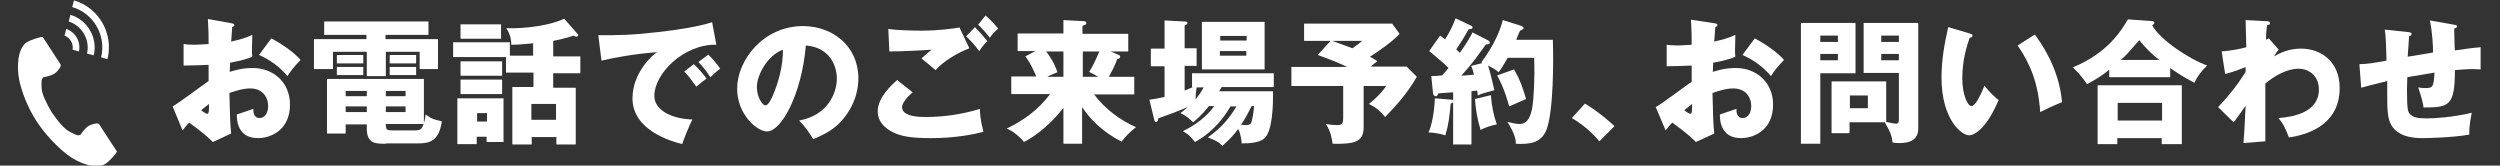 <?xml version="1.0" encoding="utf-8"?>
<!-- Generator: Adobe Illustrator 22.1.0, SVG Export Plug-In . SVG Version: 6.00 Build 0)  -->
<svg version="1.1" id="レイヤー_1" xmlns="http://www.w3.org/2000/svg" xmlns:xlink="http://www.w3.org/1999/xlink" x="0px"
	 y="0px" viewBox="0 0 709.5 47" style="enable-background:new 0 0 709.5 47;" xml:space="preserve">
<rect x="0" y="0" width="709.5" height="47" fill="#333333" stroke="none"/>
<style type="text/css">
	.st0{fill:#FFFFFF;}
</style>
<title>sec4-2</title>
<g>
	<g>
		<g>
			<path class="st0" d="M7.6,12c-2.5,1.6-3,6.7-2.1,10.9c0.7,3.2,2.3,7.6,5,11.7c2.5,3.8,6,7.3,8.6,9.3c3.4,2.6,8.3,4.2,10.8,2.6
				c1.3-0.8,3.2-3.1,3.3-3.5c0,0-1.1-1.7-1.4-2.1l-3.7-5.7c-0.3-0.4-2,0-2.9,0.5c-1.2,0.7-2.3,2.5-2.3,2.5c-0.8,0.5-1.5,0-2.9-0.7
				c-1.8-0.8-3.7-3.3-5.3-5.6c-1.4-2.4-2.9-5.2-2.9-7.1c0-1.6-0.2-2.4,0.6-2.9c0,0,2.1-0.3,3.2-1.1c0.8-0.6,1.9-2,1.6-2.5l-3.7-5.7
				c-0.2-0.4-1.4-2.1-1.4-2.1C11.7,10.4,8.9,11.2,7.6,12z"/>
		</g>
		<g>
			<path class="st0" d="M28.7,16.3c1.5-6.2-2.1-12.5-8.2-14.3l0.5-1.9c7.1,2.1,11.3,9.5,9.5,16.7L28.7,16.3z"/>
		</g>
		<g>
			<path class="st0" d="M24.7,15.2c0.9-3.9-1.4-7.9-5.2-9.1L20,4.2c4.9,1.5,7.8,6.6,6.6,11.5L24.7,15.2z"/>
		</g>
		<g>
			<path class="st0" d="M20.6,14.1c0.3-1.7-0.7-3.4-2.3-4l0.5-1.9c2.6,0.9,4.2,3.6,3.6,6.4L20.6,14.1z"/>
		</g>
	</g>
</g>
<g>
	<path class="st0" d="M65.7,6.6c0.5,0.1,0.8,0.2,0.8,0.5c0,0.4-0.4,0.5-0.6,0.6c-0.1,1.1-0.2,2.5-0.3,4.1c2.2-0.5,4.1-1,6-1.9
		c0,1.4-0.1,3.2-0.1,4.1c0,1,0,1.3,0.1,2.1c-0.9,0.4-2.9,1.1-6.3,1.7c0,0.4-0.1,2.3-0.1,2.6c1-0.3,3.3-1.1,6.5-1.1
		c5.8,0,10.6,4,10.6,10.4c0,7.1-5.3,9.5-9.1,9.5c-5.8,0-6-5.1-6-6.7c0.8-0.3,4.2-1.4,4.7-1.6c0,0.8,0,2.6,1.8,2.6
		c1.5,0,2.4-1.5,2.4-3.4c0-2.4-1.5-5-5.1-5c-2.3,0-4.7,0.9-5.9,1.3c0.2,7.6,0.2,8.5,0.5,11.5l-5.2,2.4c-2-2-3.6-3.2-6.7-5.5
		c-1,1-1.4,1.6-1.9,2.2L49,30.2c1.8-1,8.7-6.2,10.2-7.2c0-1.3,0-1.6,0-4.6c-2.3,0.1-4.9,0.2-7.1,0.2v-6.1c0.8,0.1,1.4,0.2,3,0.2
		c1.5,0,3.6-0.2,4.1-0.2c0-2.9,0-3.3-0.2-7.1L65.7,6.6z M57.1,31.3c0.7,0.6,1.5,1,1.7,1c0.6,0,0.5-1.3,0.5-2.8
		C58.9,29.9,58.1,30.4,57.1,31.3z M77,10.9c2.7,1.4,6.3,3.8,8.3,6.1c-2,2.1-2.9,3.3-3.7,4.6c-2.2-2.6-4.9-4.6-8.1-6L77,10.9z"/>
	<path class="st0" d="M109.5,11.1h14.8v8.5h-5.2v-4.9h-9.6v6.9h-5.4v-6.9h-9.6v4.9h-5.4v-8.5h14.9V9.9h-12V6.1h29.6v3.8h-12.2V11.1z
		 M109.5,40.8c-2.9,0-5.4,0-5.4-4.3v-1.2h-6v2.6h-5.3V22.4h27.5v12.5c0.2-0.5,0.3-1.1,0.5-2.4c1.6,1.2,2.5,1.5,4.6,1.9
		c-0.8,5.6-3.4,6.3-6.8,6.3H109.5z M103.1,15.6v2.4h-7.5v-2.4H103.1z M103.1,19v2.3h-7.5V19H103.1z M104.1,25.8h-6v1.5h6V25.8z
		 M104.1,30.2h-6v1.6h6V30.2z M109.5,27.3h5.6v-1.5h-5.6V27.3z M109.5,31.8h5.6v-1.6h-5.6V31.8z M117.9,37c1.6,0,1.9-0.6,2.3-1.8
		h-10.7c0,1.6,0.2,1.8,1.9,1.8H117.9z M118.1,15.6v2.4h-7.5v-2.4H118.1z M118.1,19v2.3h-7.5V19H118.1z"/>
	<path class="st0" d="M151.3,15.9v-3.6c-4.2,0.4-5.1,0.4-6.2,0.4c0-1.8-0.4-3.1-1.4-4.7c5.7,0.2,12.8-0.9,16.4-2.7l3.8,4.3
		c0.1,0.1,0.2,0.2,0.2,0.3c0,0.3-0.2,0.5-0.5,0.5c-0.3,0-0.7-0.2-0.8-0.3c-1.2,0.4-3.1,1-5.8,1.5v4.4h7.7v4.8h-7.7v4.1h6.4v16.1
		h-5.5v-2.1h-7v2.1h-5.5V24.7h6v-4.1h-7.8v-4.4h-15v-4.2h16.1v3.8H151.3z M142.9,27.9v12.4h-4.8v-1.5h-2.8v2.1h-5.5v-13H142.9z
		 M142.2,6.9V11h-11.5V6.9H142.2z M142.5,17.4v4.1h-11.8v-4.1H142.5z M142.5,22.6v4.1h-11.8v-4.1H142.5z M135.4,32.1v2.4h2.8v-2.4
		H135.4z M150.8,34h7v-4.5h-7V34z"/>
	<path class="st0" d="M203.3,12.7c-9.4-0.2-17.6,8.3-17.6,14.5c0,4.4,5.6,6.6,10.8,6.7c-0.8,1.6-2.2,4.9-2.9,7
		c-3.1-0.8-14.1-3.9-14.1-13c0-7.1,5.5-12.2,7-13.1c-7.5,0.6-12.1,1.6-15.8,2.4l-0.9-7.2c5.8,0,9.2,0,17-0.9
		c5.5-0.6,11.7-1.6,15.3-2.8L203.3,12.7z M196.9,18.2c1.1,1,2.8,2.9,3.6,4.1c-1.1,0.8-1.6,1.2-2.9,2.3c-1.5-2.1-1.8-2.6-3.4-4.3
		L196.9,18.2z M201,15.5c1.1,1,2.6,2.8,3.4,4c-1,0.7-1.6,1.3-2.8,2.4c-1.4-2.1-1.8-2.6-3.4-4.3L201,15.5z"/>
	<path class="st0" d="M226.8,34.2c8.3-1.5,10.7-8,10.7-11.9c0-3.1-1.6-8.8-8.8-9.4c-1.2,14-7,24.4-11,24.4c-3,0-8.5-5-8.5-12.1
		c0-8.2,7.5-17.8,18.7-17.8c8.4,0,15.7,5.7,15.7,14.8c0,1.8-0.2,6.7-4.5,11.8c-2.3,2.7-5,4.1-8.3,5.5
		C229.5,37.4,228.7,36.2,226.8,34.2z M214.8,24.7c0,2.9,1.6,5.2,2.4,5.2c0.9,0,1.6-1.7,2.1-2.7c1.6-3.8,2.9-8.2,2.9-13.1
		C217.8,15.7,214.8,21.3,214.8,24.7z"/>
	<path class="st0" d="M259,26.2c-1.1,0.9-3,2.9-3,4.2c0,2.8,5.2,2.8,6.8,2.8c5.2,0,10.4-0.8,15.3-2.3c0,1,0.1,3.1,1,6.5
		c-2.9,0.8-8.3,1.8-14.9,1.8c-6,0-8.3-0.6-10.2-1.4c-1.2-0.5-4.9-2.3-4.9-6.2c0-4,4-7.5,5.5-8.9L259,26.2z M275.1,13.7
		c-3.6,1.4-7.5,3.8-9.6,6.2c-1.4-1.2-2.8-2.4-4-3.3c1.4-1.3,1.8-1.6,2.9-2.5c-2.4,0.2-8.8,0.5-12,0.5l-0.3-6.4
		c2.3,0.4,7,0.5,9.5,0.5c4.8,0,9-0.6,10.7-0.9L275.1,13.7z M276.7,7.7c1,1,2.6,2.8,3.5,4c-0.6,0.6-1.1,1-2.3,2.8
		c-1.6-2.1-1.8-2.3-3.7-4.2L276.7,7.7z M279.7,4.4c0.6,0.5,1.7,1.5,3.6,3.7c-1,0.8-1.8,1.8-2.4,2.6c-0.8-1.1-2.4-2.9-3.3-3.7
		L279.7,4.4z"/>
	<path class="st0" d="M307.3,40.8h-5.5V30.6c-0.6,0.8-5,6.5-11.2,9.7c-1.2-1.5-3.2-3.2-4.9-3.8c5.1-2.5,9.1-5.5,12.3-9.8h-11v-5h7.1
		c-0.4-0.9-1.6-3.8-3.1-5.7l2.8-1.5h-5v-5h13V5.7l5.7,0.3c0.5,0,0.8,0.1,0.8,0.6c0,0.5-0.8,0.6-1.1,0.7v2.3h13v5h-5l2.3,1
		c0.3,0.1,0.4,0.3,0.4,0.5c0,0.5-0.5,0.6-0.8,0.6c-0.6,1.8-2,4.4-2.4,5.1h7.2v5h-11.4c3.1,4.1,7.2,7.2,11.9,9.3
		c-1.8,1.4-2.9,2.5-4.1,4.1c-5.5-2.8-9-6.5-11.2-9.8V40.8z M301.8,21.8v-7.2h-4.9c1,1.3,2.3,3.2,3.2,5.9c-0.7,0.3-1.6,0.6-2.9,1.3
		H301.8z M307.3,14.6v7.2h4.4c-1.6-0.9-2-1.1-2.6-1.4c0.5-0.8,1.3-2,2.9-5.8H307.3z"/>
	<path class="st0" d="M343.1,30.1c-2.2,2.8-3.7,3.9-4.5,4.6c-1.8-1.8-2.6-2.1-3.6-2.6c0.7-0.5,1.3-1,2.1-1.7c-2.4,1-5.3,2.1-8.4,3.2
		c0,0.5-0.2,1-0.6,1c-0.4,0-0.5-0.5-0.6-0.9l-1.3-5.4c1.5-0.2,1.9-0.3,4.3-0.8v-8.7h-3.9v-5h3.9v-8l5.7,0.3c0.5,0,0.8,0.1,0.8,0.4
		c0,0.3-0.2,0.5-0.8,0.7v6.5h3.4v5h-3.4v7c0.9-0.4,1.5-0.6,2.4-1h-0.3v-3.9h23.2v3.9h-14.8l-0.7,1.2h15.3c0,3.9-0.1,11.5-2.6,13.5
		c-1.5,1.1-3.9,1.3-6.3,1.3c-0.1-0.9-0.2-2.5-1-4.1c-1.3,1.8-2.6,3.1-4.5,4.8c-1-1.1-1.6-1.4-4.1-2.4c3.6-2.6,5.9-5.1,8.1-8.8h-1.7
		c-3.8,6.6-8.6,9.3-10.1,10.1c-1.2-1.6-1.5-1.9-3.4-3.1c1.3-0.6,5.8-2.8,8.9-7.1H343.1z M339.6,24.8c-0.2,1.3-0.3,2.6-0.3,3.4
		c0.8-1,1.5-1.9,2.3-3.4H339.6z M358.9,19.7h-17.8V6.2h17.8V19.7z M353.8,11.5v-1.3h-7.5v1.3H353.8z M346.2,14.5v1.3h7.5v-1.3H346.2
		z M355.2,30.1c-0.8,1.6-1.5,3.1-3,5.3c0.5,0,0.9,0.1,1.3,0.1c0.8,0,1.5-0.1,1.7-1c0.2-0.7,0.6-2.5,0.7-4.4H355.2z"/>
	<path class="st0" d="M399.3,19l2.8,2.8c-2.9,5-6.2,8.5-9,11.4c-1.5-1.8-2.6-2.7-4.6-3.7c2.3-1.8,3.9-3.6,4.9-5.1H387v11.7
		c0,4.3-2.7,4.8-8.8,4.7c-0.2-1.3-0.5-3.5-1.9-5.6c1.2,0.2,2.2,0.3,3.1,0.3c1.6,0,1.8-0.5,1.8-2.3v-8.8h-14.7V19h15.8
		c-1.8-0.9-3.2-1.5-8.3-3.4l3.6-4h-7.5V6.7h25l2.1,2.9c-1.9,2.1-5.6,4.7-8.4,6.5c1.4,0.8,1.8,1,2.1,1.3c-0.6,0.4-1,0.7-1.9,1.5
		H399.3z M378.1,11.6c0.7,0.3,3.7,1.3,5.7,2.1c1.5-1,2.1-1.5,2.8-2.1H378.1z"/>
	<path class="st0" d="M422.4,11.5c0.2,0.1,0.4,0.3,0.4,0.6c0,0.5-0.7,0.5-1.1,0.5c-0.3,0.4-1.8,2.5-2.1,2.9c-0.4,0.6-2.2,3-4.9,6
		c0.5,0,3.2-0.3,3.6-0.3c-0.3-1.4-0.5-1.9-0.8-2.5l3.2-0.8c-0.1-0.1-0.2-0.1-0.3-0.2c3.9-5.2,5.5-9.6,6.1-12l5.4,1.7
		c0.2,0.1,0.5,0.4,0.5,0.6c0,0.3-0.7,0.6-1,0.7c-0.3,0.6-0.5,1-1.1,2.6h10.4c0.2,6,0.2,20.2-1.8,25.5c-1.5,3.9-5,4.2-8.7,4
		c0-0.9-0.1-2.6-2.4-6.2c1,0.2,2.4,0.6,3.4,0.6c2.6,0,3.2-2.6,3.6-4.3c0.5-2.8,0.8-8.5,0.6-14.5h-7.5c-1.3,2.3-1.8,3.1-2.6,4.1
		c-0.8-0.8-2.4-1.6-3-1.9c0.6,1.8,1,3.6,1.8,7c-2.9,0.8-3.7,1-4.7,1.5c-0.1-1-0.1-1.1-0.2-1.4l-1.6,0.2v15.1h-5.2V29
		c-0.2,0.2-0.4,0.3-0.7,0.4c-0.3,3.5-0.6,6-1.5,9c-2.4-0.7-4-0.8-4.8-0.8c1.6-3.5,1.8-9.2,1.8-9.7l4.9,0.4c0.1,0,0.2,0.1,0.3,0.2
		v-2.3c-1,0.1-3.4,0.2-4.2,0.3c-0.1,0.2-0.2,0.4-0.3,0.6c-0.1,0.2-0.3,0.2-0.5,0.2c-0.3,0-0.6-0.3-0.7-0.7l-0.5-5c1,0,2-0.1,3.1-0.2
		c0.7-0.8,1.5-1.8,1.8-2.1c-0.7-0.7-1.5-1.5-2.3-2.1c-2.4-2.1-2.7-2.3-3.2-2.7l3.1-4.4c0.8,0.6,1.1,0.8,1.4,1.1c1.5-2.4,2.1-3.7,3-6
		l4.4,2.1c0.3,0.1,0.4,0.3,0.4,0.5c0,0.4-0.2,0.4-1.1,0.5c-1.1,2-2.3,3.9-3.5,5.7c0.6,0.6,0.7,0.7,1,1c2.4-3.4,3.1-4.8,3.6-5.8
		L422.4,11.5z M423.1,27c0.3,3.4,0.8,5.8,1.7,8.3c-1.5,0.3-3.5,0.9-4.6,1.6c-1-3.3-1.4-5.9-1.6-8.8L423.1,27z M429.7,19.7
		c1.8,3.2,2.4,5,3.4,8.4c-1.6,0.7-4.6,2-4.8,2.1c-0.4-1.5-1.3-4.9-3.4-8.8L429.7,19.7z"/>
	<path class="st0" d="M453.9,40.1c-1.7-2-4.1-4.4-7.8-6.6l3.7-4.1c4,2.4,7.1,5.2,8.4,6.4L453.9,40.1z"/>
	<path class="st0" d="M486.6,6.6c0.5,0.1,0.8,0.2,0.8,0.5c0,0.4-0.4,0.5-0.6,0.6c-0.1,1.1-0.2,2.5-0.3,4.1c2.2-0.5,4.1-1,6-1.9
		c0,1.4-0.1,3.2-0.1,4.1c0,1,0,1.3,0.1,2.1c-0.9,0.4-2.9,1.1-6.3,1.7c0,0.4-0.1,2.3-0.1,2.6c1-0.3,3.3-1.1,6.5-1.1
		c5.8,0,10.6,4,10.6,10.4c0,7.1-5.3,9.5-9.1,9.5c-5.8,0-6-5.1-6-6.7c0.8-0.3,4.2-1.4,4.7-1.6c0,0.8,0,2.6,1.8,2.6
		c1.5,0,2.4-1.5,2.4-3.4c0-2.4-1.5-5-5.1-5c-2.3,0-4.7,0.9-5.9,1.3c0.2,7.6,0.2,8.5,0.5,11.5l-5.2,2.4c-2-2-3.6-3.2-6.7-5.5
		c-1,1-1.4,1.6-1.9,2.2l-2.8-6.6c1.8-1,8.7-6.2,10.2-7.2c0-1.3,0-1.6,0-4.6c-2.3,0.1-4.9,0.2-7.1,0.2v-6.1c0.8,0.1,1.4,0.2,3,0.2
		c1.5,0,3.6-0.2,4.1-0.2c0-2.9,0-3.3-0.2-7.1L486.6,6.6z M478,31.3c0.7,0.6,1.5,1,1.7,1c0.6,0,0.5-1.3,0.5-2.8
		C479.8,29.9,479,30.4,478,31.3z M498,10.9c2.7,1.4,6.3,3.8,8.3,6.1c-2,2.1-2.9,3.3-3.7,4.6c-2.2-2.6-4.9-4.6-8.1-6L498,10.9z"/>
	<path class="st0" d="M526.6,6.5v14.3h-10v20h-5.5V6.5H526.6z M521.6,11.9v-1.8h-5v1.8H521.6z M516.6,15.3v1.8h5v-1.8H516.6z
		 M525,37.8h-5.2V23.1h15.5v11.5c1.5,0.3,2.3,0.5,2.8,0.5c0.4,0,0.8-0.2,0.8-1V20.7h-10V6.5h15.5v30c0,4.1-4,4.1-5.5,4.1
		c-0.8,0-1.2,0-1.8-0.2c-0.2-1.7-0.5-2.8-2.2-5.7h-10V37.8z M530.1,30.7v-3.6H525v3.6H530.1z M538.9,11.9v-1.8h-5v1.8H538.9z
		 M533.9,15.3v1.8h5v-1.8H533.9z"/>
	<path class="st0" d="M559,9.5c0.3,0.1,0.8,0.2,0.8,0.6c0,0.5-0.5,0.6-0.8,0.6c-0.8,2.3-2.1,6.3-2.1,11.5c0,4.7,1.5,7.9,2.6,7.9
		c1.2,0,2.7-3.4,3.7-5.8c1.4,1.9,2.9,3.2,4,4.1c-3.1,7.4-6.5,10-8.4,10c-2.1,0-7.8-4.5-7.8-16.4c0-4.9,0.8-9.4,1.9-14.3L559,9.5z
		 M577.5,9.8c4.2,5.7,7.1,12.2,7.7,19.2c-2.3,0.9-5,2.2-6.2,2.8c-0.5-8.1-2.8-13.7-6.4-18.9L577.5,9.8z"/>
	<path class="st0" d="M615.9,21.9h-17.3v-2.1c-1.9,1.5-3.2,2.4-6.3,4.1c-0.5-0.7-1.3-2.1-4-4.8c9.8-4,13.8-10.5,15.6-13.6l6.9,0.5
		c0.2,0,0.6,0.1,0.6,0.5c0,0.2-0.2,0.4-0.6,0.7c2.1,3.9,10.1,9.4,15.6,11.4c-1.3,1.2-2.9,3.1-3.6,4.9c-2.8-1.4-5.4-3.1-6.9-4.2V21.9
		z M600.9,39.2v1.7h-5.6V24.2h23.9v16.7h-5.7v-1.7H600.9z M613.6,34.2v-5h-12.6v5H613.6z M612.8,17c-2.3-1.8-3.3-2.8-5.7-5.6
		c-3.3,3.8-3.4,4-5.2,5.6H612.8z"/>
	<path class="st0" d="M646.7,14.1c-0.5,0.5-1,1.3-1.3,1.9c3-1.8,5.5-2.2,7.7-2.2c5.4,0,10.9,3.5,10.9,11.2c0,11.8-11.7,13.6-14.4,14
		c-1.2-3.1-1.7-4-3-5.5c4.2-0.3,11.5-1.6,11.5-8.1c0-3.9-2.8-5.9-5.8-5.9c-3.2,0-6.8,2-9.4,4.2v16.4l-6.2,0.5
		c0.4-4.8,0.5-9.4,0.6-10.6c-1.1,1.6-3.1,4.4-3.4,4.7l-4.4-4.3c5-5.3,7.3-9.2,7.8-10V19c-1.1,0.5-3.4,1.4-5.8,2l-1-6.4
		c2.5-0.2,5.3-0.7,7-1.2c0-1.2-0.2-6.6-0.2-7.7l5.8,0.3c0.7,0,1.1,0.1,1.1,0.6c0,0.4-0.3,0.5-0.8,0.5c-0.3,2.3-0.3,3.2-0.3,4.2
		c0.2-0.1,0.3-0.2,0.8-0.4L646.7,14.1z"/>
	<path class="st0" d="M696.4,7c0.5,0.1,0.9,0.1,0.9,0.5s-0.5,0.5-0.8,0.6c0,0.2,0.1,5.6,0.2,6.2c4.7-0.7,6-0.8,7.3-0.9v6.3
		c-0.6,0-1.3-0.1-2.2-0.1c-1.8,0-3.6,0.2-5.1,0.3c0,10.2-1.7,10.6-8.9,10.6c-0.2-1.9-1.4-5.4-1.5-5.7c0.5,0.1,1.2,0.2,2.1,0.2
		c2.1,0,2.3-0.5,2.5-4.4c-1.2,0.2-6.6,1.1-7.7,1.3c0,1.2-0.1,2.3-0.1,3.5c0,6.1,0.3,6.5,1,7.1c0.8,0.8,2,1.1,4.6,1.1
		c2.2,0,7.4-0.3,12.8-1.6c-0.2,0.9-0.8,3.6-0.7,6.2c-5,0.9-12.7,1-13.2,1c-2.2,0-8.2-0.1-9.6-5.3c-0.6-2.2-0.5-5.2-0.5-10.9
		c-4.6,1.1-5.9,1.5-7.4,1.9l-0.5-6.7c2.1,0,3.9-0.3,7.7-1c-0.1-3.9-0.2-7-0.5-8.8l6.6,0.7c0.6,0.1,1,0.1,1,0.6
		c0,0.4-0.4,0.5-0.7,0.6c-0.1,1-0.3,5-0.4,5.8c1.1-0.2,4.8-0.8,7.2-1.2c0-2-0.2-5.7-0.9-9.1L696.4,7z"/>
</g>
</svg>
